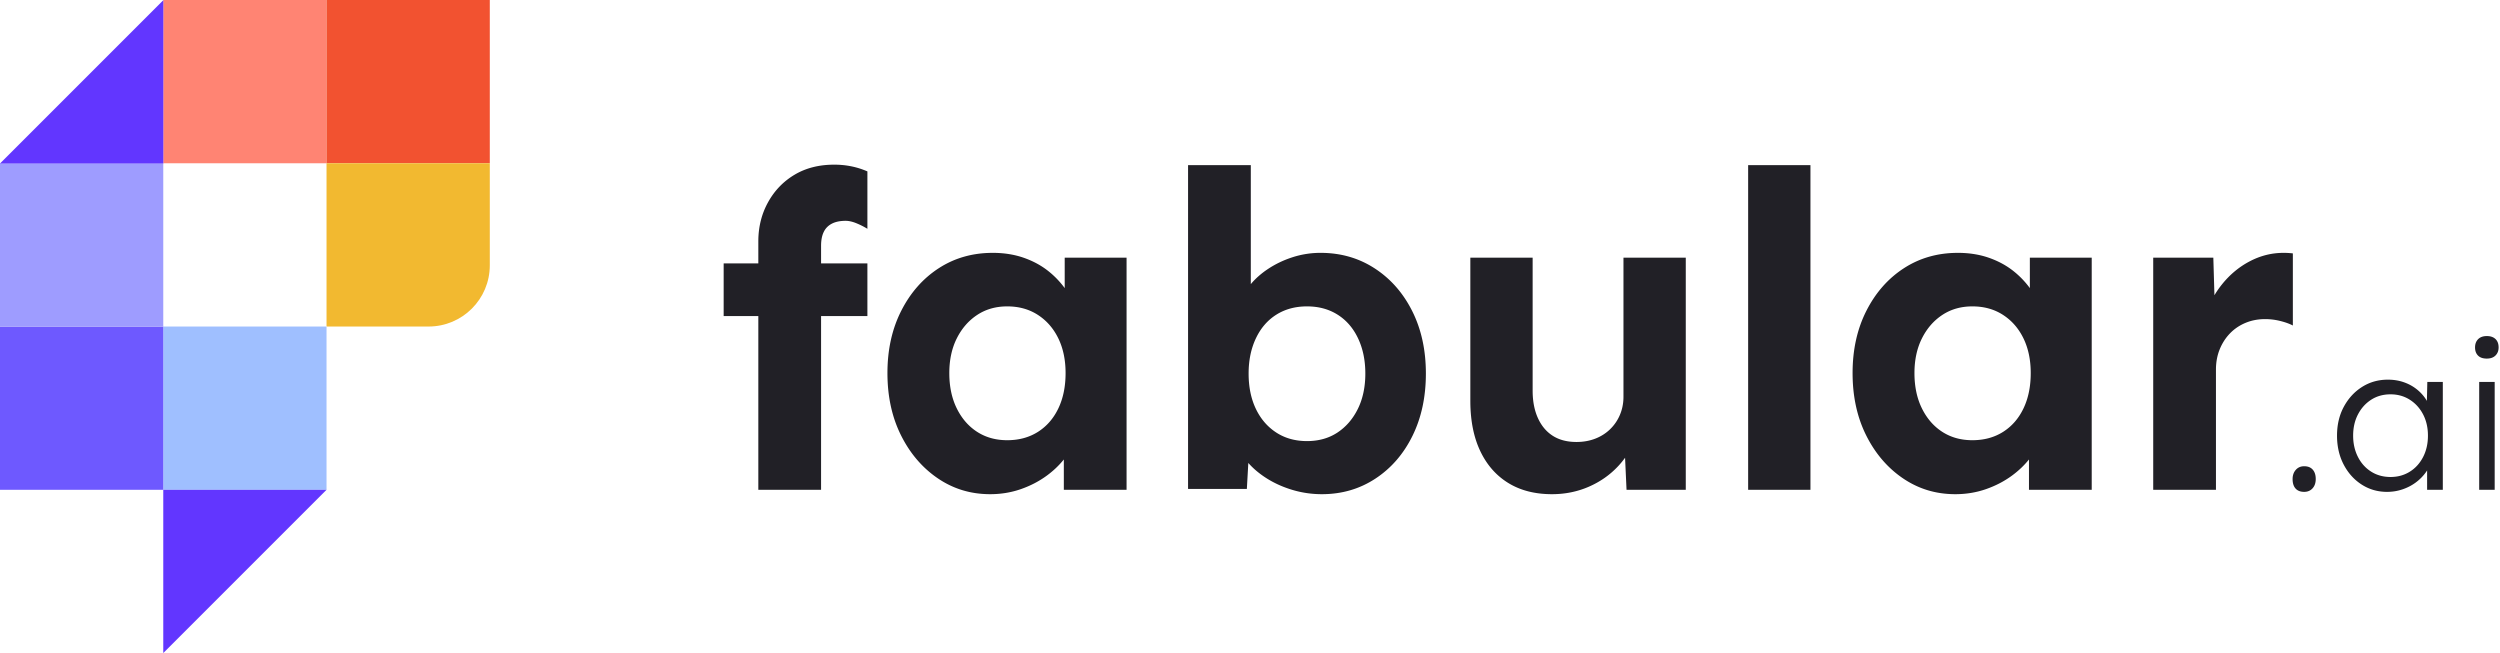 <svg xmlns="http://www.w3.org/2000/svg" width="980" height="256"><g fill="none" fill-rule="evenodd"><path fill="#212026" fill-rule="nonzero" d="M903.234 192.81c1.35 0 2.443-.459 3.28-1.377.837-.918 1.256-2.133 1.256-3.645 0-1.566-.391-2.795-1.175-3.685-.783-.892-1.903-1.337-3.361-1.337-1.35 0-2.443.472-3.28 1.417-.837.946-1.256 2.147-1.256 3.605 0 1.62.392 2.862 1.174 3.726.784.864 1.904 1.296 3.362 1.296Zm32.481 0c2.106 0 4.117-.324 6.034-.972 1.918-.648 3.645-1.539 5.185-2.673a18.07 18.07 0 0 0 3.928-3.928c.18-.248.35-.497.51-.749l.057-.091V192h6.156v-42.282h-6.075l-.165 7.434-.118-.202-.243-.387a16.567 16.567 0 0 0-3.727-4.05c-1.484-1.162-3.172-2.066-5.062-2.714-1.89-.648-3.942-.972-6.156-.972-3.726 0-7.088.945-10.084 2.835-2.998 1.89-5.387 4.482-7.169 7.776-1.782 3.294-2.673 7.074-2.673 11.34 0 4.212.864 7.979 2.592 11.3 1.728 3.32 4.077 5.94 7.047 7.857 2.97 1.916 6.291 2.875 9.963 2.875Zm1.377-5.832c-2.862 0-5.4-.702-7.614-2.106-2.214-1.404-3.942-3.334-5.184-5.792-1.242-2.457-1.863-5.224-1.863-8.302 0-3.132.634-5.913 1.903-8.343 1.27-2.43 2.998-4.347 5.184-5.751 2.188-1.404 4.712-2.106 7.574-2.106 2.808 0 5.319.702 7.533 2.106 2.214 1.404 3.956 3.321 5.225 5.751 1.269 2.43 1.903 5.211 1.903 8.343 0 3.132-.635 5.927-1.904 8.383-1.269 2.457-3.01 4.375-5.224 5.752-2.214 1.376-4.725 2.065-7.533 2.065Zm37.746-46.413c1.458 0 2.592-.405 3.402-1.215s1.215-1.863 1.215-3.159c0-1.404-.405-2.498-1.215-3.28-.81-.784-1.944-1.175-3.402-1.175-1.458 0-2.592.405-3.402 1.215s-1.215 1.89-1.215 3.24c0 1.35.391 2.417 1.175 3.2.783.782 1.93 1.174 3.442 1.174ZM977.916 192v-42.282h-6.075V192h6.075Zm-588.76-92.88c4.472 0 8.571.66 12.298 1.978 3.507 1.241 6.609 2.914 9.303 5.018l.501.4.556.463a34.758 34.758 0 0 1 4.93 5.137l.43.564.19.261v-11.929h24.252V192H417.02l-.001-11.889-.18.224c-1.825 2.233-3.972 4.258-6.441 6.075-3.039 2.236-6.45 4.013-10.234 5.332s-7.797 1.978-12.04 1.978c-7.568 0-14.39-2.064-20.468-6.192-6.077-4.128-10.893-9.747-14.448-16.856-3.555-7.11-5.332-15.25-5.332-24.424 0-9.173 1.806-17.315 5.418-24.424 3.612-7.11 8.514-12.67 14.706-16.684 6.192-4.013 13.244-6.02 21.156-6.02Zm101.161-34.4v46.652l.291-.343c1.741-2.009 3.823-3.829 6.245-5.459 2.981-2.007 6.25-3.583 9.804-4.73a35.635 35.635 0 0 1 11.008-1.72c7.912 0 14.993 2.035 21.242 6.106 6.25 4.07 11.151 9.66 14.706 16.77 3.555 7.11 5.332 15.25 5.332 24.424 0 9.173-1.749 17.315-5.246 24.424-3.497 7.11-8.342 12.7-14.534 16.77s-13.187 6.106-20.984 6.106c-4.013 0-7.912-.573-11.696-1.72-3.532-1.07-6.764-2.515-9.696-4.334l-.624-.396-.574-.38c-2.085-1.404-3.925-2.944-5.521-4.619l-.43-.46-.297-.331-.574 10.176h-23.048V64.72h24.596Zm110.478 36.292v52.116l.005.586c.062 3.882.748 7.27 2.059 10.164 1.376 3.039 3.325 5.36 5.848 6.966 2.523 1.605 5.619 2.408 9.288 2.408 2.637 0 5.074-.43 7.31-1.29 2.236-.86 4.185-2.093 5.848-3.698a16.932 16.932 0 0 0 3.87-5.676c.856-2.033 1.313-4.217 1.37-6.55l.006-.502v-54.524h24.424V192h-23.22l-.577-12.561-.015.02a33.17 33.17 0 0 1-2.676 3.253c-3.21 3.44-7.052 6.135-11.524 8.084-4.472 1.95-9.288 2.924-14.448 2.924-6.65 0-12.355-1.462-17.114-4.386-4.759-2.924-8.428-7.11-11.008-12.556-2.497-5.271-3.786-11.589-3.866-18.954l-.004-.74v-56.072h24.424Zm166.7-1.892c4.471 0 8.57.66 12.297 1.978 3.508 1.241 6.609 2.914 9.304 5.018l.5.4.556.463a34.758 34.758 0 0 1 4.931 5.137l.43.564.189.26v-11.928h24.252V192h-24.596v-11.89l-.18.225c-1.826 2.233-3.973 4.258-6.442 6.075-3.038 2.236-6.45 4.013-10.234 5.332s-7.797 1.978-12.04 1.978c-7.568 0-14.39-2.064-20.468-6.192-6.077-4.128-10.893-9.747-14.448-16.856-3.554-7.11-5.332-15.25-5.332-24.424 0-9.173 1.806-17.315 5.418-24.424 3.612-7.11 8.514-12.67 14.706-16.684 6.192-4.013 13.244-6.02 21.156-6.02ZM327.02 64.548c4.013 0 7.797.66 11.352 1.978.562.209 1.112.428 1.649.658l-.002 22.501-.396-.237a31.015 31.015 0 0 0-3.255-1.659l-.662-.279c-1.548-.63-2.953-.946-4.214-.946-2.179 0-3.985.373-5.418 1.118-1.338.696-2.35 1.691-3.04 2.986l-.142.282-.133.292c-.557 1.285-.855 2.85-.894 4.695l-.005.431v6.88l18.159-.001v20.64l-18.159.001V192h-24.596v-68.112h-13.588v-20.64h13.588v-8.6l.005-.6c.087-5.382 1.346-10.285 3.779-14.708 2.523-4.587 5.991-8.199 10.406-10.836 4.415-2.637 9.603-3.956 15.566-3.956Zm382.676.172V192h-24.424V64.72h24.424Zm185.447 34.4c1.242 0 2.461.07 3.656.21v28.274l-.17-.09c-1.217-.622-2.751-1.172-4.604-1.648a24.422 24.422 0 0 0-6.106-.774c-2.752 0-5.303.487-7.654 1.462-2.35.975-4.386 2.35-6.106 4.128-1.72 1.777-3.067 3.87-4.042 6.278-.91 2.247-1.394 4.695-1.455 7.342l-.007.57V192H844.06v-90.988h23.564l.433 14.72.313-.517a37.592 37.592 0 0 1 2.694-3.797c3.096-3.841 6.737-6.851 10.922-9.03 4.186-2.179 8.572-3.268 13.158-3.268Zm-382.81 20.984c-4.587 0-8.6 1.09-12.04 3.268-3.44 2.179-6.106 5.275-7.998 9.288-1.892 4.013-2.838 8.6-2.838 13.76 0 5.275.946 9.89 2.838 13.846 1.892 3.956 4.558 7.052 7.998 9.288 3.44 2.236 7.453 3.354 12.04 3.354 4.587 0 8.571-1.118 11.954-3.354 3.383-2.236 6.049-5.332 7.998-9.288 1.95-3.956 2.924-8.571 2.924-13.846 0-5.16-.946-9.747-2.838-13.76-1.892-4.013-4.558-7.11-7.998-9.288-3.44-2.179-7.453-3.268-12.04-3.268Zm-117.501 0c-4.472 0-8.4 1.118-11.782 3.354-3.383 2.236-6.049 5.303-7.998 9.202-1.95 3.899-2.924 8.428-2.924 13.588 0 5.275.975 9.89 2.924 13.846 1.95 3.956 4.615 7.023 7.998 9.202 3.383 2.179 7.31 3.268 11.782 3.268 4.587 0 8.6-1.09 12.04-3.268 3.44-2.179 6.106-5.246 7.998-9.202 1.892-3.956 2.838-8.571 2.838-13.846 0-5.16-.946-9.69-2.838-13.588-1.892-3.899-4.558-6.966-7.998-9.202-3.44-2.236-7.453-3.354-12.04-3.354Zm378.338 0c-4.472 0-8.4 1.118-11.782 3.354-3.382 2.236-6.048 5.303-7.998 9.202-1.95 3.899-2.924 8.428-2.924 13.588 0 5.275.975 9.89 2.924 13.846 1.95 3.956 4.616 7.023 7.998 9.202 3.383 2.179 7.31 3.268 11.782 3.268 4.587 0 8.6-1.09 12.04-3.268 3.44-2.179 6.106-5.246 7.998-9.202 1.892-3.956 2.838-8.571 2.838-13.846 0-5.16-.946-9.69-2.838-13.588-1.892-3.899-4.558-6.966-7.998-9.202-3.44-2.236-7.453-3.354-12.04-3.354Z"/><path fill="#FF8473" d="M64 0h64v64H64z"/><path fill="#F25230" d="M128 0h64v64h-64z"/><path fill="#F2B930" d="M128 64h64v40c0 13.255-10.745 24-24 24h-40V64Z"/><path fill="#9FBFFF" d="M64 128h64v64H64z"/><path fill="#6E59FF" d="M0 128h64v64H0z"/><path fill="#9E9CFF" d="M0 64h64v64H0z"/><path fill="#6236FF" d="M64 256v-64h64zM64.02.074v64h-64z"/></g></svg>